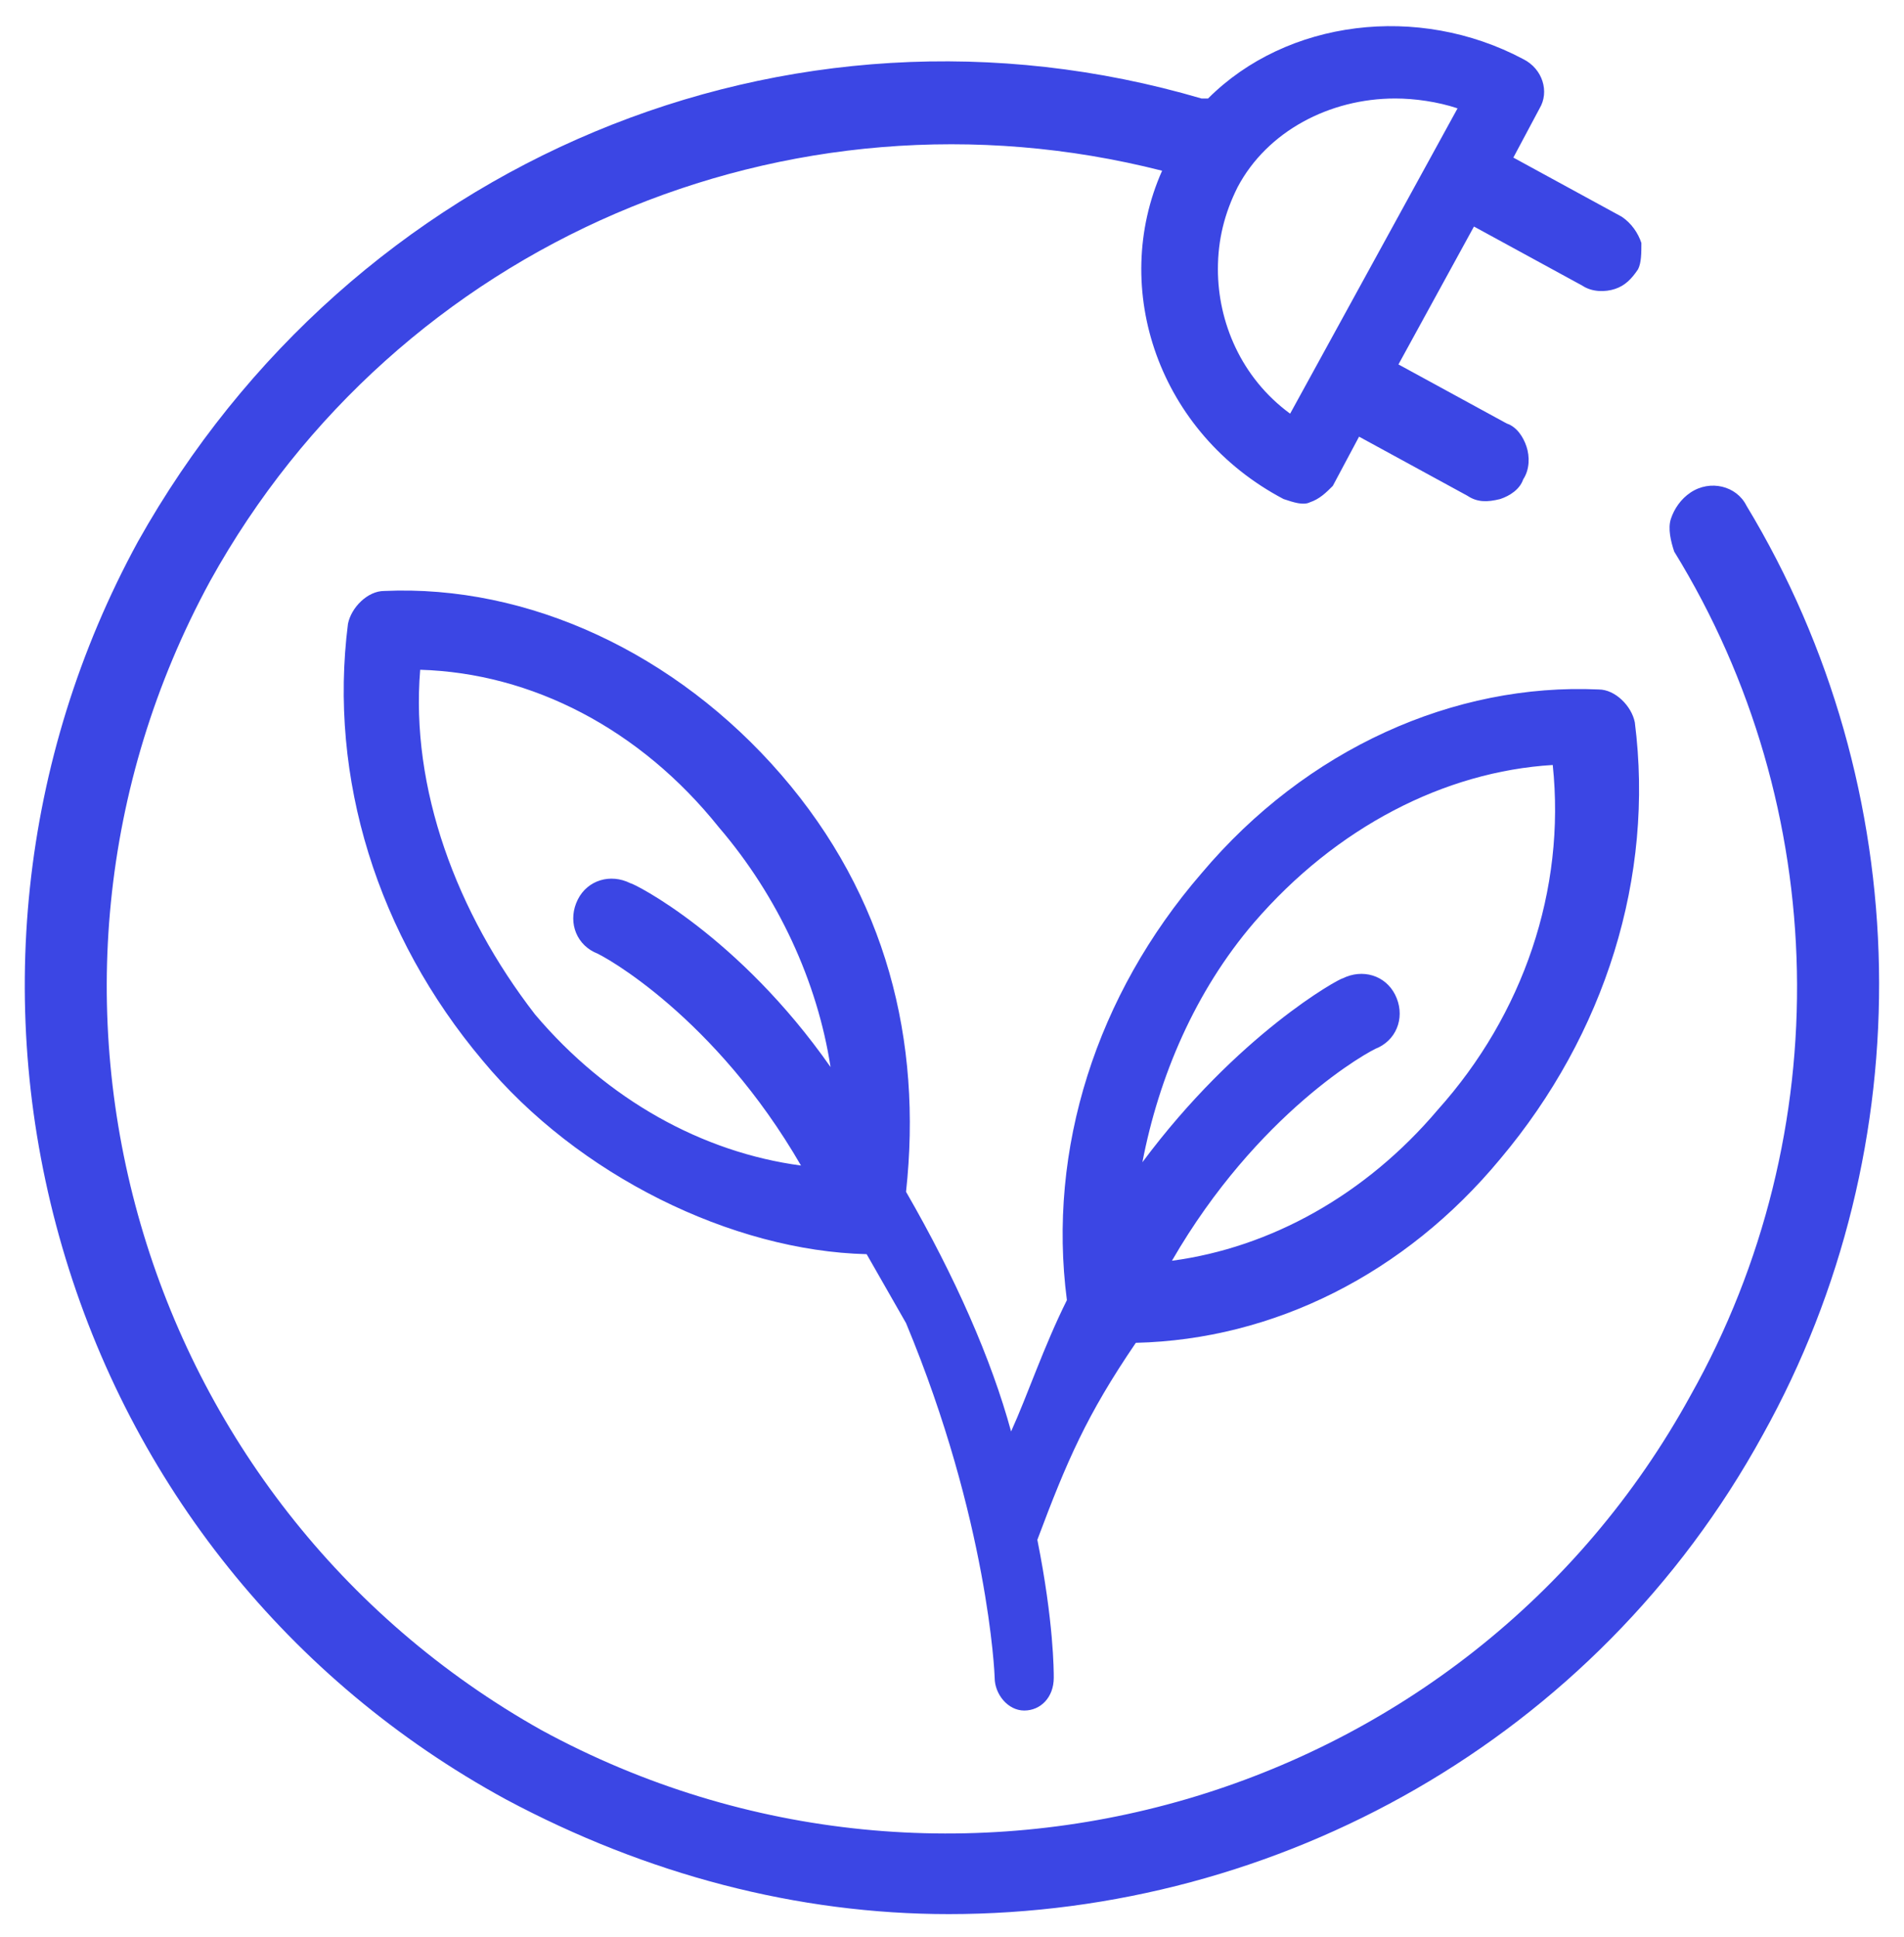 <?xml version="1.0" encoding="utf-8"?>
<!-- Generator: Adobe Illustrator 25.4.0, SVG Export Plug-In . SVG Version: 6.00 Build 0)  -->
<svg version="1.1" id="Livello_1" xmlns="http://www.w3.org/2000/svg" xmlns:xlink="http://www.w3.org/1999/xlink" x="0px" y="0px"
	 viewBox="0 0 58 59" style="enable-background:new 0 0 58 59;" xml:space="preserve">
<style type="text/css">
	.st0{fill:#3B46E4;}
</style>
<g>
	<path class="st0" d="M49.8,22c-0.1-0.5-0.6-1-1.1-1c-4.4-0.2-8.9,1.8-12.1,5.6c-3.2,3.7-4.7,8.4-4.1,13c-0.7,1.4-1.2,2.9-1.7,4
		c-0.6-2.2-1.7-4.7-3.2-7.3c0.5-4.6-0.6-9-3.8-12.7c-3.2-3.7-7.7-5.8-12.1-5.6c-0.5,0-1,0.5-1.1,1c-0.6,4.7,0.9,9.5,4.1,13.3
		c2.9,3.5,7.6,5.8,11.7,5.9l1.2,2.1c2.5,6,2.7,10.7,2.7,10.8c0,0.5,0.4,1,0.9,1c0.5,0,0.9-0.4,0.9-1c0-0.2,0-1.7-0.5-4.2
		c0.9-2.4,1.5-3.8,3-6c4.2-0.1,8.2-2.1,11.1-5.6C48.9,31.5,50.4,26.7,49.8,22z M16.3,30.9c-2.4-3.1-3.8-6.9-3.5-10.5
		c3.4,0.1,6.7,1.8,9.1,4.8c1.8,2.1,3,4.7,3.4,7.3c-2.8-4-6-5.6-6.1-5.6c-0.6-0.3-1.3-0.1-1.6,0.5c-0.3,0.6-0.1,1.3,0.5,1.6
		c0.3,0.1,3.7,2,6.3,6.5C21.4,35.1,18.5,33.5,16.3,30.9z M43.8,33.8c-2.2,2.6-5.1,4.2-8.1,4.6c2.6-4.5,6-6.4,6.3-6.5
		c0.6-0.3,0.8-1,0.5-1.6c-0.3-0.6-1-0.8-1.6-0.5c-0.1,0-3.2,1.7-6.1,5.6c0.5-2.6,1.6-5.2,3.4-7.3c2.5-2.9,5.8-4.6,9.1-4.8
		C47.7,27.1,46.4,30.9,43.8,33.8z"/>
</g>
<g>
	<path class="st0" d="M53.2,15.4c-0.3-0.6-1.1-0.8-1.7-0.4c-0.3,0.2-0.5,0.5-0.6,0.8c-0.1,0.3,0,0.7,0.1,1c4.8,7.8,5,17.7,0.5,25.7
		c-6.8,12.4-22.5,17-35,10.2C4.2,45.8-0.4,30.2,6.4,17.7C12.1,7.4,24,2.3,35.4,5.2c-1.6,3.6-0.1,8,3.7,10c0.3,0.1,0.6,0.2,0.8,0.1
		c0.3-0.1,0.5-0.3,0.7-0.5l0.8-1.5l3.3,1.8c0.3,0.2,0.6,0.2,1,0.1c0.3-0.1,0.6-0.3,0.7-0.6c0.2-0.3,0.2-0.7,0.1-1
		c-0.1-0.3-0.3-0.6-0.6-0.7l-3.3-1.8l2.3-4.2l3.3,1.8c0.3,0.2,0.7,0.2,1,0.1c0.3-0.1,0.5-0.3,0.7-0.6C50,8,50,7.7,50,7.4
		c-0.1-0.3-0.3-0.6-0.6-0.8l-3.3-1.8l0.8-1.5c0.3-0.5,0.1-1.2-0.5-1.5c-3.2-1.7-7.2-1.2-9.6,1.2C36.8,3,36.7,3,36.6,3
		C24-0.7,10.7,4.9,4.2,16.5C0.6,23.1-0.2,30.8,1.9,38C4,45.2,8.8,51.2,15.4,54.8c4.3,2.3,8.9,3.5,13.5,3.5c10,0,19.7-5.3,24.8-14.6
		C58.6,34.9,58.4,24,53.2,15.4z M37.1,8.2c0-0.9,0.2-1.7,0.6-2.5C38.6,4,40.5,3,42.5,3c0.6,0,1.3,0.1,1.9,0.3l-5.1,9.3
		C37.8,11.5,37.1,9.8,37.1,8.2z"/>
</g>
</svg>
